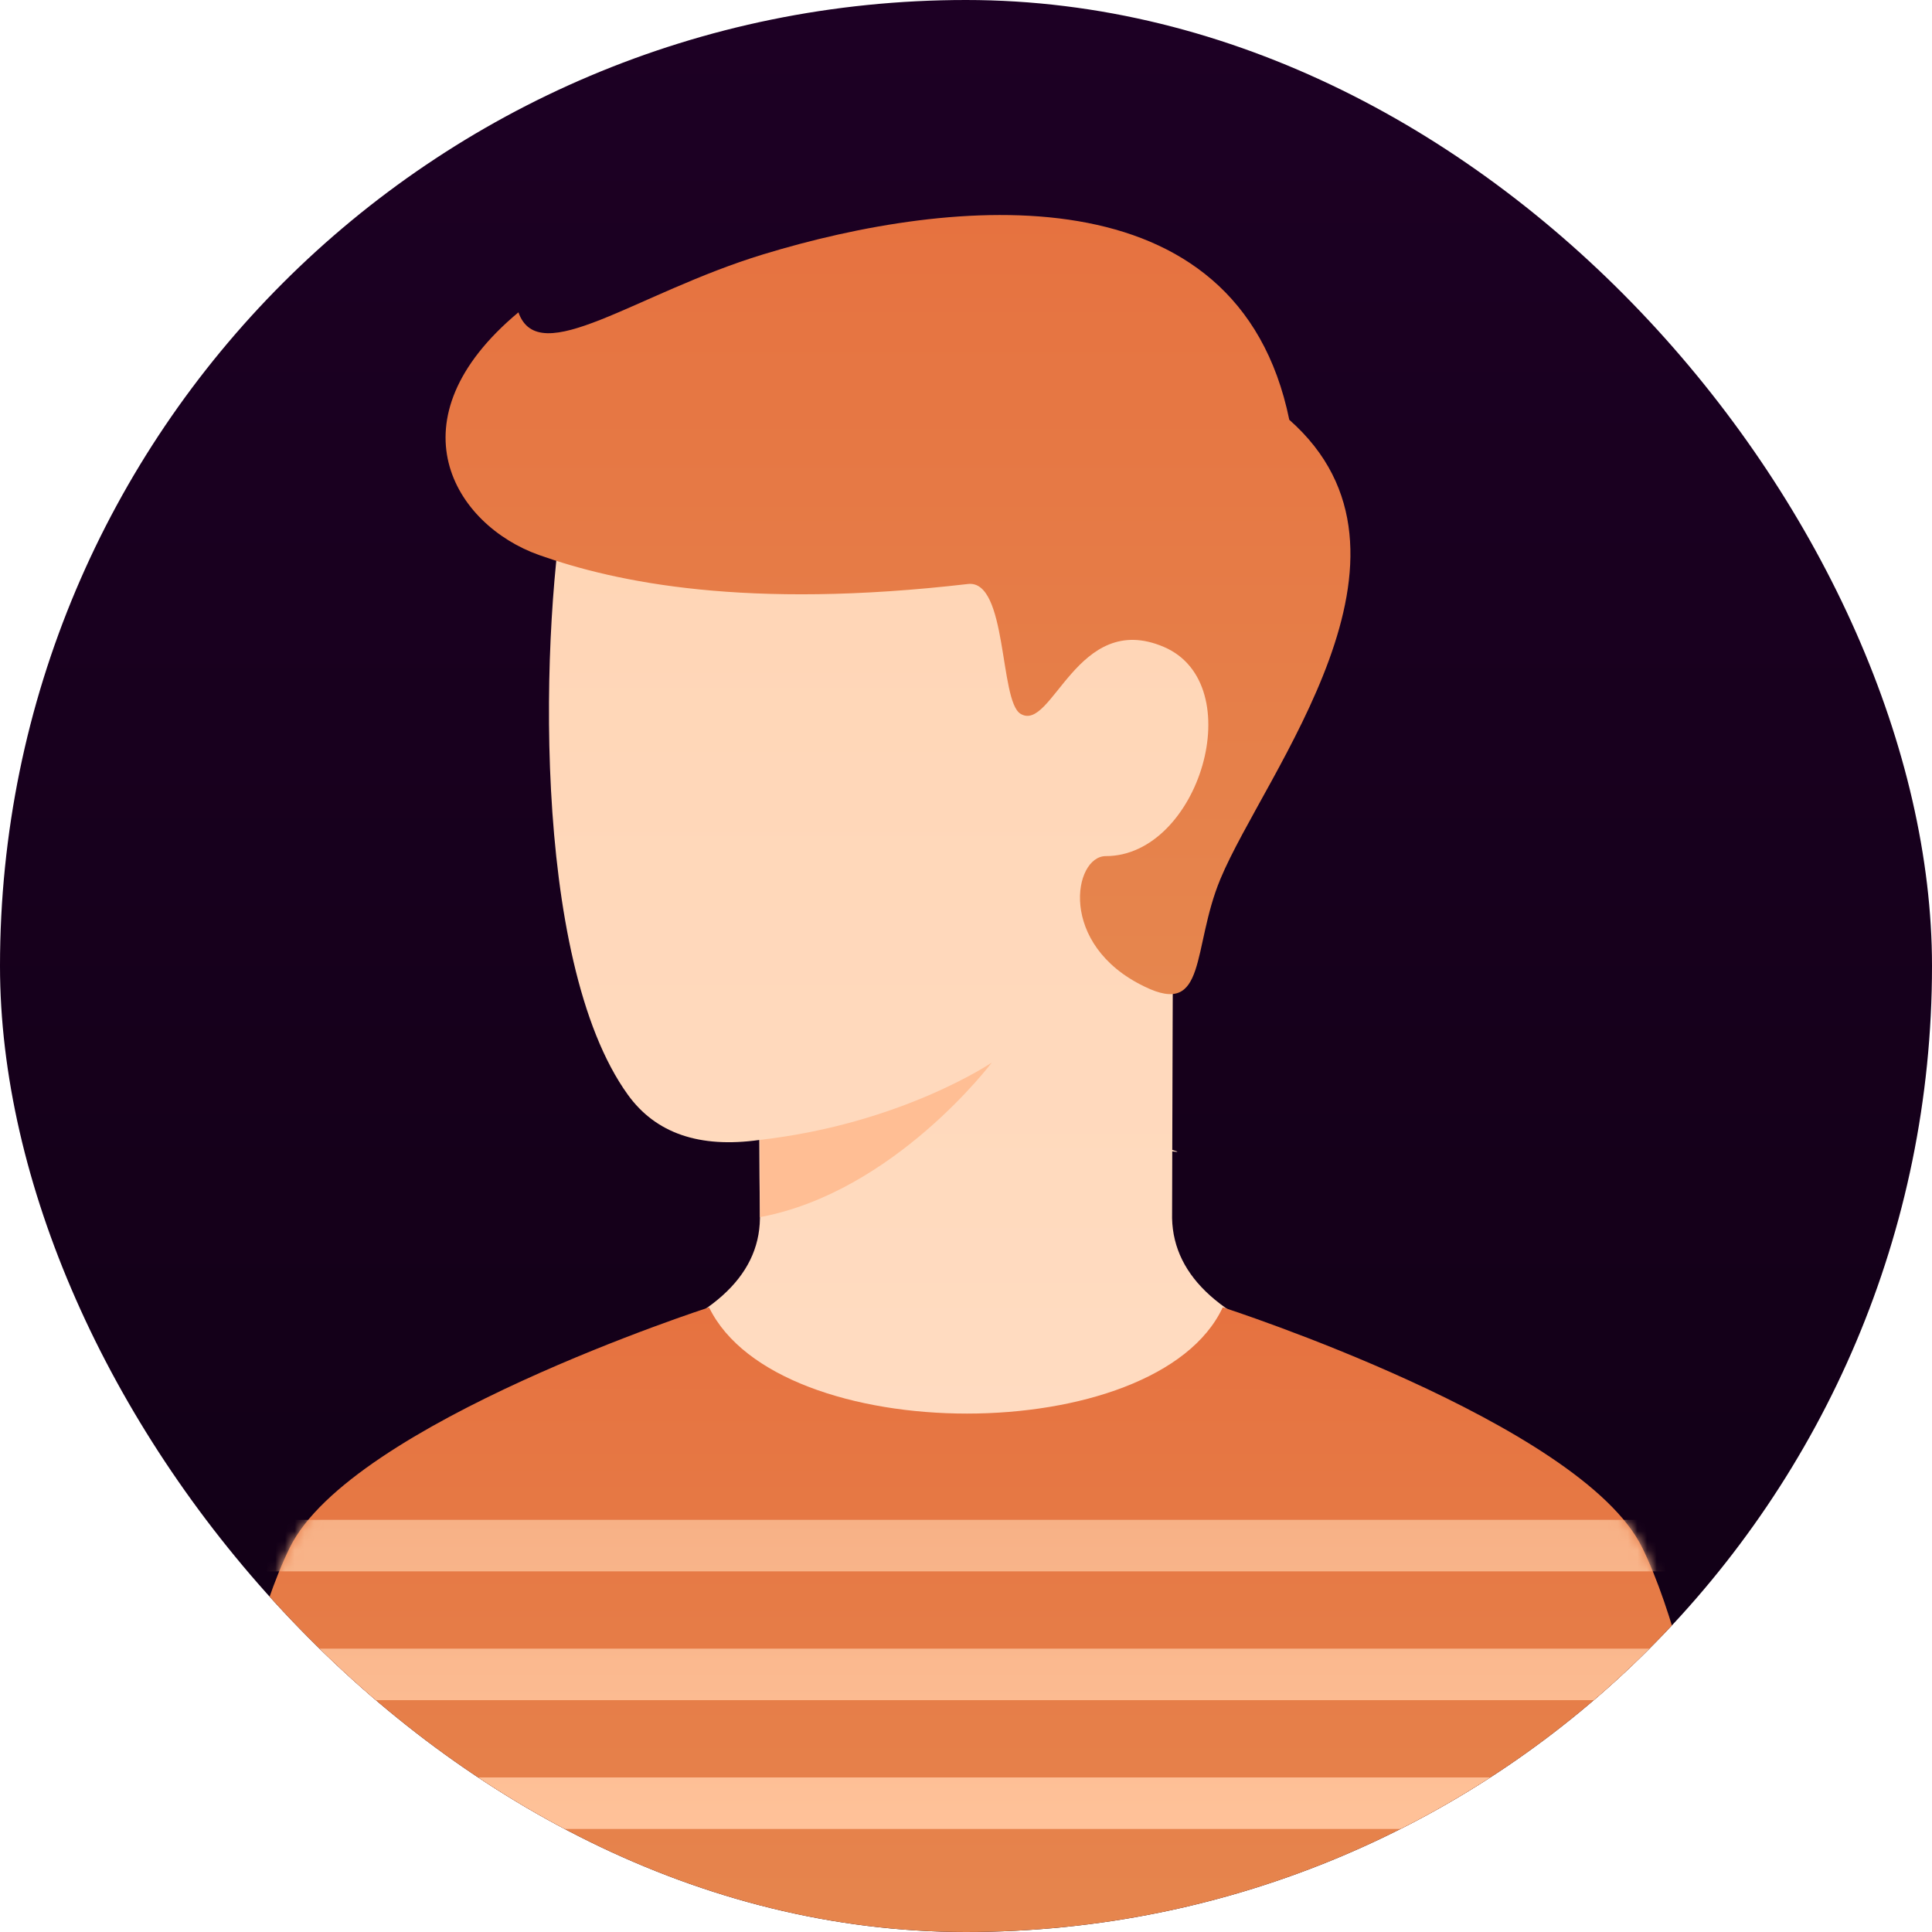 <svg width="200" height="200" viewBox="0 0 200 200" fill="none" xmlns="http://www.w3.org/2000/svg">
<g clip-path="url(#clip0_4_1005)">
<rect width="200" height="200" rx="100" fill="url(#paint0_linear_4_1005)"/>
<path d="M78.667 125.856V126.143C78.588 132.222 73.476 136.793 63.333 139.856C75.555 148.745 87.778 155.856 100 155.856C112.222 155.856 124.445 148.745 136.667 139.856C126.592 136.789 121.481 132.212 121.333 126.123C121.333 125.037 121.341 123.496 121.349 120.602C121.349 120.142 121.35 119.672 121.352 119.19C122.081 119.293 122.019 119.227 121.352 119.042C121.372 111.429 121.405 101.193 121.45 90.789C131.005 78.405 127.495 63.885 124.501 64.247C120.831 64.695 89.029 34.516 82.929 32.969C76.829 31.421 61.333 36.417 58.667 50.333C56 64.25 54.885 99.329 65 113.333C67.878 117.319 72.412 118.878 78.6 118.01C78.609 120.923 78.626 122.557 78.667 125.856Z" fill="url(#paint1_linear_4_1005)"/>
<path d="M78.667 118C93.333 116.333 102.667 110 102.667 110C102.667 110 92.573 123.411 78.667 126V118Z" fill="#FFBE94"/>
<path d="M126.333 91C130.927 79.953 149.333 57.455 133.467 43.455C128.133 17.455 98.667 20.333 79 26.333C65.782 30.366 55.8 38.333 53.667 32.333C40.333 43.455 47.011 54.333 55.8 57.455C63.777 60.289 77.267 63.122 100.204 60.455C104.301 59.979 103.443 72.527 105.633 73.884C108.917 75.919 111.467 63.122 120.472 66.965C129.477 70.807 124.133 88.625 114.467 88.625C111.133 88.625 109.467 97.789 118.467 102.123C125 105.333 123.349 98.178 126.333 91Z" fill="url(#paint2_linear_4_1005)"/>
<path d="M170 160.205C176.347 173.11 180 202.872 180 202.872H20C20 202.872 23.655 173.107 30 160.205C36.345 147.304 73.4 135.338 73.4 135.338C80.542 150 119.739 150 126.581 135.333C126.581 135.333 163.653 147.301 170 160.205Z" fill="url(#paint3_linear_4_1005)"/>
<mask id="mask0_4_1005" style="mask-type:alpha" maskUnits="userSpaceOnUse" x="20" y="135" width="160" height="68">
<path d="M170 160.205C176.347 173.11 180 202.872 180 202.872H20C20 202.872 23.655 173.107 30 160.205C36.345 147.304 73.4 135.338 73.4 135.338C80.542 150 119.739 150 126.581 135.333C126.581 135.333 163.653 147.301 170 160.205Z" fill="url(#paint4_linear_4_1005)"/>
</mask>
<g mask="url(#mask0_4_1005)">
<path d="M13.333 189.333V184H186.667V189.333H13.333ZM13.333 176V170.667H186.667V176H13.333ZM13.333 162.667V157.333H186.667V162.667H13.333Z" fill="url(#paint5_linear_4_1005)"/>
</g>
</g>
<defs>
<linearGradient id="paint0_linear_4_1005" x1="100" y1="0" x2="100" y2="200" gradientUnits="userSpaceOnUse">
<stop stop-color="#1D0024"/>
<stop offset="1" stop-color="#100014"/>
</linearGradient>
<linearGradient id="paint1_linear_4_1005" x1="96.748" y1="32.698" x2="96.748" y2="155.856" gradientUnits="userSpaceOnUse">
<stop stop-color="#FFD4B3"/>
<stop offset="1" stop-color="#FFDCC2"/>
</linearGradient>
<linearGradient id="paint2_linear_4_1005" x1="92.96" y1="102.912" x2="92.96" y2="22.259" gradientUnits="userSpaceOnUse">
<stop stop-color="#E6864E"/>
<stop offset="1" stop-color="#E67240"/>
</linearGradient>
<linearGradient id="paint3_linear_4_1005" x1="100" y1="202.872" x2="100" y2="135.333" gradientUnits="userSpaceOnUse">
<stop stop-color="#E6864E"/>
<stop offset="1" stop-color="#E67240"/>
</linearGradient>
<linearGradient id="paint4_linear_4_1005" x1="100" y1="202.872" x2="100" y2="135.333" gradientUnits="userSpaceOnUse">
<stop stop-color="#E6864E"/>
<stop offset="1" stop-color="#E67240"/>
</linearGradient>
<linearGradient id="paint5_linear_4_1005" x1="100" y1="157.333" x2="100" y2="189.333" gradientUnits="userSpaceOnUse">
<stop stop-color="#F7B186"/>
<stop offset="1" stop-color="#FFC299"/>
</linearGradient>
<clipPath id="clip0_4_1005">
<rect width="200" height="200" rx="100" fill="white"/>
</clipPath>
</defs>
</svg>
